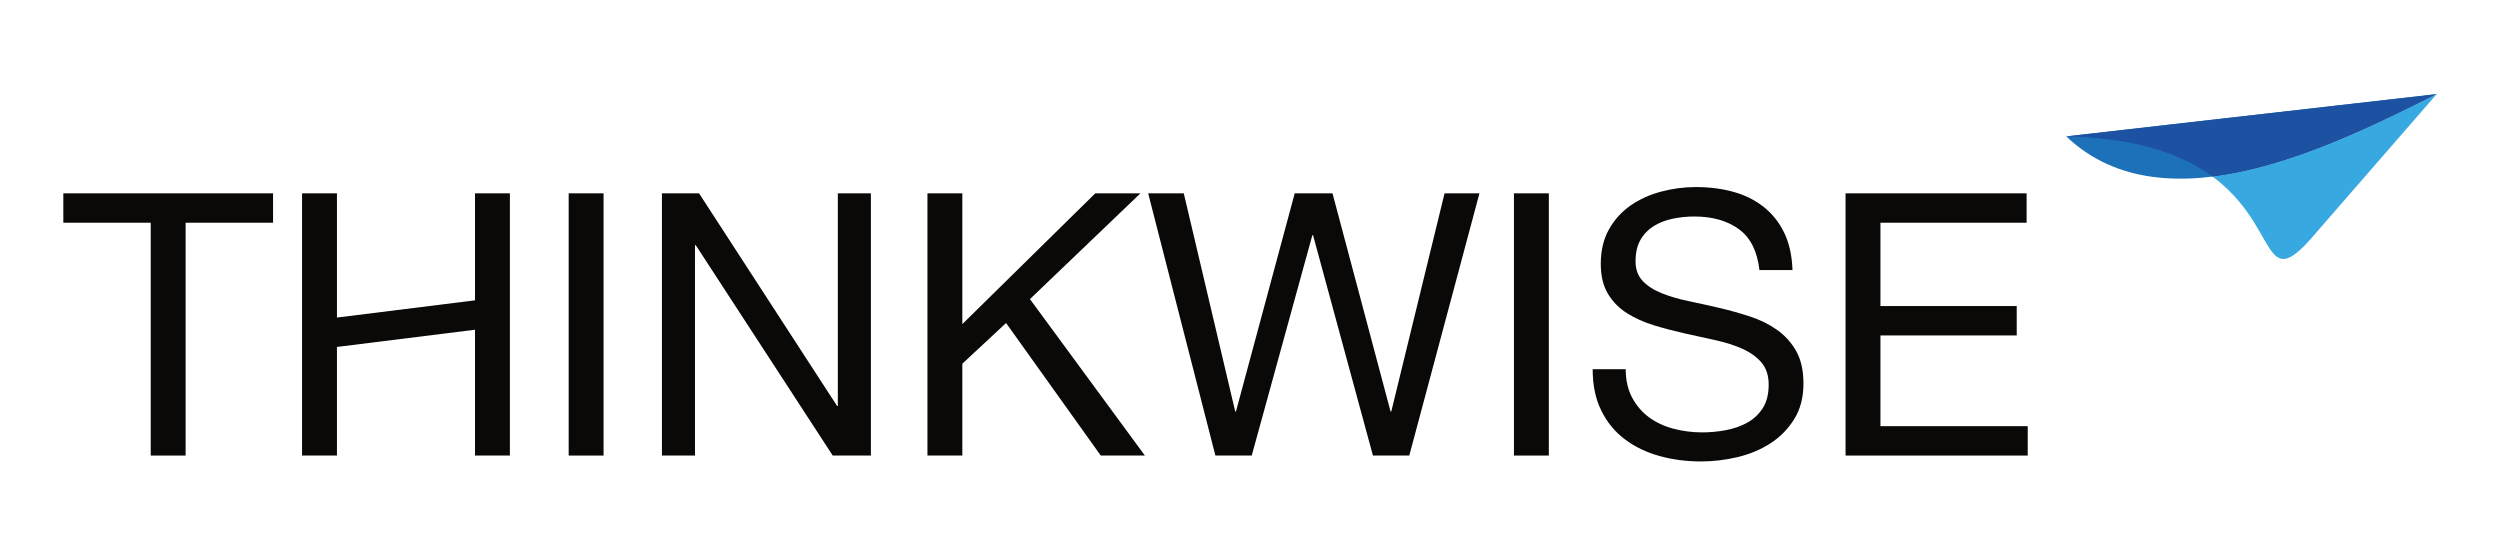 <?xml version="1.0" encoding="utf-8"?>
<!-- Generator: Adobe Illustrator 28.2.0, SVG Export Plug-In . SVG Version: 6.00 Build 0)  -->
<svg version="1.1" id="Laag_1" xmlns="http://www.w3.org/2000/svg" xmlns:xlink="http://www.w3.org/1999/xlink" x="0px" y="0px"
	 viewBox="0 0 450 100" style="enable-background:new 0 0 450 100;" xml:space="preserve">
<style type="text/css">
	.st0{fill:#0A0907;}
	.st1{fill:#1D71B8;}
	.st2{fill:#38A8E0;}
	.st3{fill:#1C52A1;}
</style>
<g>
	<g>
		<polygon class="st0" points="60.65,34.8 60.65,57.16 85.5,54.06 85.5,34.8 91.78,34.8 91.78,82 85.5,82 85.5,59.35 60.65,62.45 
			60.65,82 54.37,82 54.37,34.8 		"/>
		<g>
			<path class="st1" d="M438.6,16.94c-17.62,8.77-48.67,24.77-66.68,7.61L438.6,16.94z"/>
			<path class="st2" d="M438.6,16.94c-10.53,5.24-25.86,13.06-40.33,14.85c1.96,1.45,3.52,2.99,4.8,4.52
				c4.32,5.18,5.36,10.14,7.81,10.3c1.35,0.09,3.12-1.26,6.09-4.8L438.6,16.94z"/>
			<path class="st3" d="M438.6,16.94l-66.68,7.61c1.26,0.03,2.46,0.08,3.63,0.16c10.99,0.73,18.02,3.62,22.72,7.08
				C412.74,30,428.07,22.18,438.6,16.94"/>
			<polygon class="st0" points="11.4,40.09 11.4,34.8 49.15,34.8 49.15,40.09 33.41,40.09 33.41,82 27.13,82 27.13,40.09 			"/>
			<rect x="102.36" y="34.8" class="st0" width="6.28" height="47.2"/>
			<polygon class="st0" points="125.83,34.8 150.68,73.08 150.81,73.08 150.81,34.8 156.76,34.8 156.76,82 149.89,82 125.23,44.12 
				125.1,44.12 125.1,82 119.15,82 119.15,34.8 			"/>
			<polygon class="st0" points="173.22,34.8 173.22,58.34 197.15,34.8 205.28,34.8 185.39,53.84 206.08,82 198.14,82 181.09,58.14 
				173.22,65.47 173.22,82 166.94,82 166.94,34.8 			"/>
			<polygon class="st0" points="247.13,82 236.35,42.34 236.22,42.34 225.31,82 218.77,82 206.67,34.8 213.08,34.8 222.34,74.07 
				222.47,74.07 233.05,34.8 239.85,34.8 250.3,74.07 250.43,74.07 260.02,34.8 266.3,34.8 253.67,82 			"/>
			<rect x="272.51" y="34.8" class="st0" width="6.28" height="47.2"/>
			<path class="st0" d="M313,41.25c-2.09-1.52-4.77-2.28-8.03-2.28c-1.32,0-2.62,0.13-3.9,0.4c-1.28,0.27-2.41,0.71-3.4,1.32
				c-0.99,0.62-1.79,1.44-2.38,2.48c-0.6,1.04-0.89,2.32-0.89,3.87c0,1.45,0.43,2.63,1.29,3.54c0.86,0.9,2,1.64,3.44,2.21
				c1.43,0.57,3.05,1.05,4.86,1.42c1.81,0.38,3.65,0.78,5.52,1.22c1.87,0.44,3.71,0.96,5.52,1.55c1.81,0.59,3.43,1.4,4.86,2.41
				c1.43,1.02,2.58,2.29,3.44,3.83c0.86,1.54,1.29,3.48,1.29,5.82c0,2.51-0.56,4.66-1.69,6.45c-1.12,1.79-2.57,3.24-4.33,4.36
				c-1.76,1.12-3.73,1.94-5.92,2.45c-2.18,0.51-4.35,0.76-6.51,0.76c-2.64,0-5.15-0.33-7.5-0.99c-2.36-0.66-4.43-1.66-6.21-3.01
				c-1.79-1.34-3.2-3.06-4.23-5.16c-1.04-2.09-1.55-4.57-1.55-7.44h5.95c0,1.98,0.39,3.69,1.16,5.12c0.77,1.43,1.78,2.61,3.04,3.54
				c1.26,0.92,2.72,1.61,4.4,2.05c1.68,0.44,3.39,0.66,5.16,0.66c1.41,0,2.83-0.13,4.26-0.4c1.43-0.27,2.72-0.72,3.87-1.36
				c1.15-0.64,2.07-1.51,2.78-2.61c0.7-1.1,1.06-2.51,1.06-4.23c0-1.63-0.43-2.95-1.29-3.97c-0.86-1.01-2.01-1.84-3.44-2.48
				c-1.43-0.64-3.05-1.16-4.86-1.55c-1.81-0.4-3.65-0.8-5.52-1.22c-1.87-0.42-3.71-0.9-5.52-1.45c-1.81-0.55-3.43-1.28-4.86-2.18
				c-1.43-0.9-2.58-2.07-3.44-3.5c-0.86-1.43-1.29-3.23-1.29-5.39c0-2.38,0.49-4.44,1.46-6.18c0.97-1.74,2.26-3.17,3.87-4.3
				c1.61-1.12,3.44-1.96,5.49-2.51c2.05-0.55,4.15-0.83,6.31-0.83c2.42,0,4.67,0.29,6.74,0.86c2.07,0.57,3.89,1.48,5.45,2.71
				c1.56,1.24,2.8,2.79,3.7,4.66c0.9,1.87,1.4,4.11,1.49,6.71h-5.95C316.31,45.22,315.09,42.77,313,41.25"/>
			<polygon class="st0" points="364.79,34.8 364.79,40.09 338.48,40.09 338.48,55.09 363.01,55.09 363.01,60.38 338.48,60.38 
				338.48,76.71 364.99,76.71 364.99,82 332.2,82 332.2,34.8 			"/>
		</g>
	</g>
</g>
</svg>
